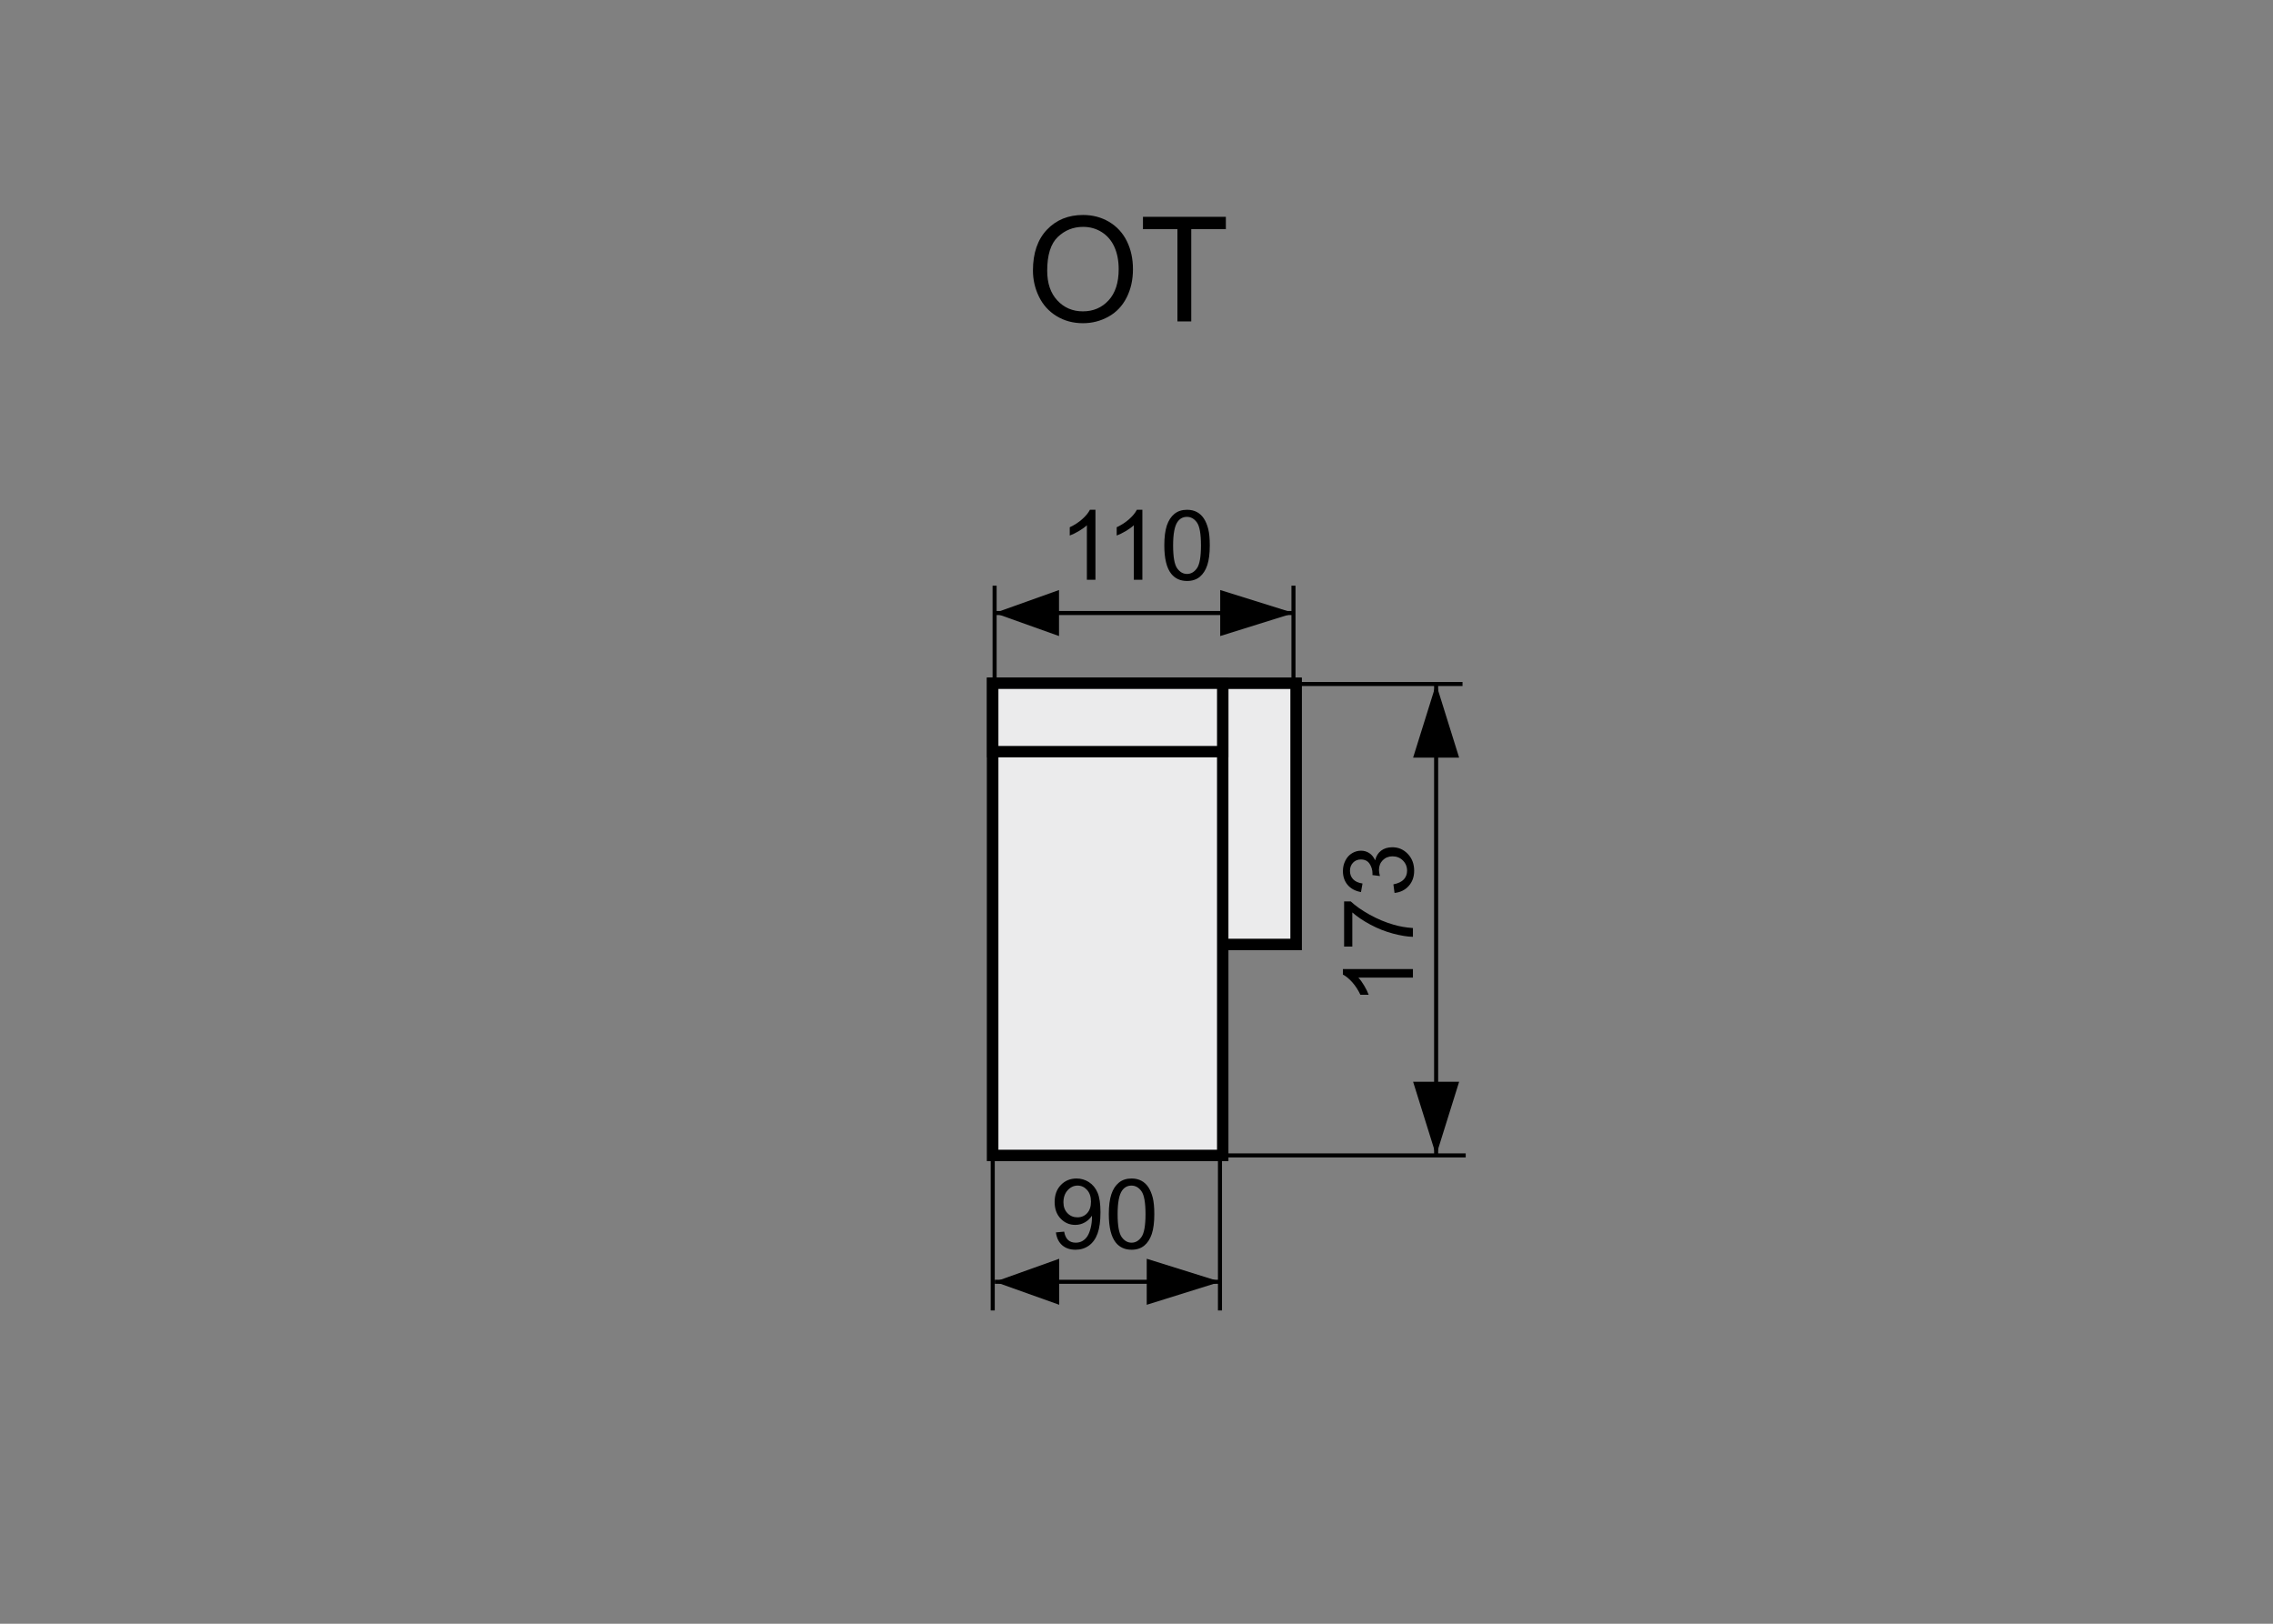 <?xml version="1.0" encoding="utf-8"?>
<!-- Generator: Adobe Illustrator 16.0.0, SVG Export Plug-In . SVG Version: 6.00 Build 0)  -->
<!DOCTYPE svg PUBLIC "-//W3C//DTD SVG 1.1//EN" "http://www.w3.org/Graphics/SVG/1.1/DTD/svg11.dtd">
<svg version="1.1" xmlns="http://www.w3.org/2000/svg" xmlns:xlink="http://www.w3.org/1999/xlink" x="0px" y="0px" width="140px"
	 height="100px" viewBox="0 0 140 100" enable-background="new 0 0 140 100" xml:space="preserve">
<rect x="0" y="0" width="140" height="100" fill="#808080" stroke="none"/>
<g id="Warstwa_2">
</g>
<g id="Warstwa_4">
	<path stroke="#000000" stroke-width="0.25" stroke-miterlimit="10" d="M88.455,71.157V42.125V71.157z"/>
	<polygon points="89.872,46.661 87.037,46.661 88.455,42.125 88.455,42.125 	"/>
	<polygon points="89.872,66.622 87.037,66.622 88.455,71.157 88.455,71.157 	"/>
	<path stroke="#000000" stroke-width="0.25" stroke-miterlimit="10" d="M90.08,42.125H79.506H90.08z"/>
	<path stroke="#000000" stroke-width="0.25" stroke-miterlimit="10" d="M90.277,71.157H74.864H90.277z"/>
	<g>
		<path d="M87.026,59.682v0.527h-3.36c0.121,0.127,0.242,0.294,0.363,0.5s0.212,0.391,0.272,0.555h-0.51
			c-0.139-0.295-0.307-0.553-0.504-0.773s-0.389-0.377-0.574-0.469v-0.34H87.026z"/>
		<path d="M83.294,58.297h-0.507v-2.781h0.41c0.291,0.273,0.678,0.545,1.16,0.813s0.979,0.476,1.488,0.622
			c0.359,0.105,0.753,0.174,1.181,0.203v0.541c-0.338-0.006-0.746-0.072-1.225-0.199s-0.94-0.309-1.384-0.546
			c-0.445-0.237-0.819-0.489-1.124-0.757V58.297z"/>
		<path d="M85.893,54.992l-0.07-0.527c0.299-0.061,0.514-0.164,0.646-0.31c0.131-0.146,0.197-0.323,0.197-0.532
			c0-0.248-0.086-0.457-0.258-0.628s-0.385-0.257-0.639-0.257c-0.242,0-0.441,0.08-0.6,0.238c-0.156,0.158-0.235,0.359-0.235,0.604
			c0,0.1,0.02,0.223,0.059,0.371l-0.463-0.059c0.004-0.035,0.006-0.063,0.006-0.084c0-0.225-0.059-0.428-0.176-0.607
			s-0.298-0.27-0.542-0.27c-0.193,0-0.354,0.066-0.48,0.197s-0.19,0.299-0.19,0.506c0,0.205,0.064,0.377,0.193,0.514
			s0.322,0.225,0.58,0.264l-0.094,0.527c-0.354-0.064-0.628-0.211-0.821-0.439c-0.195-0.229-0.292-0.514-0.292-0.854
			c0-0.234,0.05-0.449,0.151-0.646c0.1-0.197,0.237-0.349,0.411-0.453s0.358-0.156,0.554-0.156c0.186,0,0.354,0.049,0.507,0.148
			s0.273,0.248,0.363,0.443c0.059-0.254,0.181-0.451,0.364-0.592c0.186-0.141,0.416-0.211,0.693-0.211
			c0.375,0,0.693,0.137,0.953,0.41c0.262,0.273,0.392,0.619,0.392,1.037c0,0.377-0.112,0.689-0.337,0.938
			S86.25,54.957,85.893,54.992z"/>
	</g>
	<g>
		<path d="M67.471,35.707h-0.527v-3.36c-0.127,0.121-0.293,0.242-0.5,0.363s-0.391,0.212-0.555,0.272v-0.51
			c0.295-0.139,0.553-0.307,0.773-0.504s0.377-0.389,0.469-0.574h0.34V35.707z"/>
		<path d="M70.362,35.707h-0.527v-3.36c-0.127,0.121-0.293,0.242-0.5,0.363s-0.391,0.212-0.555,0.272v-0.51
			c0.295-0.139,0.553-0.307,0.773-0.504s0.377-0.389,0.469-0.574h0.34V35.707z"/>
		<path d="M71.713,33.589c0-0.508,0.053-0.917,0.156-1.226c0.105-0.31,0.26-0.548,0.467-0.716c0.205-0.168,0.465-0.252,0.777-0.252
			c0.23,0,0.433,0.046,0.606,0.139s0.317,0.227,0.431,0.401s0.202,0.388,0.267,0.639s0.097,0.589,0.097,1.015
			c0,0.504-0.052,0.911-0.155,1.22s-0.259,0.549-0.464,0.718c-0.207,0.169-0.467,0.253-0.781,0.253
			c-0.414,0-0.739-0.148-0.976-0.445C71.854,34.978,71.713,34.396,71.713,33.589z M72.255,33.589c0,0.705,0.083,1.174,0.247,1.408
			c0.166,0.233,0.369,0.35,0.611,0.35s0.445-0.117,0.611-0.352c0.164-0.234,0.247-0.703,0.247-1.406
			c0-0.707-0.083-1.177-0.247-1.409c-0.166-0.232-0.371-0.349-0.617-0.349c-0.242,0-0.436,0.103-0.58,0.308
			C72.346,32.4,72.255,32.884,72.255,33.589z"/>
	</g>
	<path stroke="#000000" stroke-width="0.25" stroke-miterlimit="10" d="M61.26,37.754h18.408H61.26z"/>
	<path stroke="#000000" stroke-width="0.25" stroke-miterlimit="10" d="M61.26,42.079v-6.01V42.079z"/>
	<path stroke="#000000" stroke-width="0.25" stroke-miterlimit="10" d="M79.668,42.079v-6.01V42.079z"/>
	<polygon points="65.228,36.337 65.228,39.172 61.26,37.755 61.26,37.755 	"/>
	<polygon points="75.156,36.337 75.156,39.172 79.691,37.755 79.691,37.755 	"/>
	<g id="Warstwa_3_3_">
		<polygon fill="#EBEBEC" stroke="#000000" stroke-width="0.7" stroke-miterlimit="10" points="61.145,42.079 79.826,42.082 
			79.826,58.163 75.309,58.163 75.31,71.157 61.145,71.157 		"/>
	</g>
	
		<rect x="75.309" y="42.082" fill="#EBEBEC" stroke="#000000" stroke-width="0.7" stroke-miterlimit="22.926" width="4.518" height="16.081"/>
	
		<rect x="61.145" y="42.079" fill="#EBEBEC" stroke="#000000" stroke-width="0.7" stroke-miterlimit="22.926" width="14.165" height="29.079"/>
	
		<rect x="61.145" y="42.079" fill="#EBEBEC" stroke="#000000" stroke-width="0.7" stroke-miterlimit="22.926" width="14.165" height="4.212"/>
	<g>
		<path d="M65.037,75.899l0.507-0.047c0.043,0.238,0.125,0.411,0.246,0.519s0.276,0.161,0.466,0.161
			c0.162,0,0.304-0.037,0.426-0.111s0.222-0.174,0.3-0.297c0.078-0.125,0.144-0.292,0.196-0.503s0.079-0.426,0.079-0.645
			c0-0.023-0.001-0.059-0.003-0.105c-0.105,0.168-0.25,0.304-0.432,0.409c-0.183,0.104-0.38,0.156-0.593,0.156
			c-0.355,0-0.656-0.129-0.902-0.387s-0.369-0.598-0.369-1.02c0-0.436,0.128-0.786,0.385-1.052s0.579-0.398,0.965-0.398
			c0.279,0,0.535,0.075,0.766,0.226s0.407,0.365,0.527,0.643c0.12,0.279,0.18,0.682,0.18,1.209c0,0.549-0.06,0.986-0.179,1.311
			c-0.119,0.326-0.296,0.573-0.532,0.743s-0.511,0.255-0.828,0.255c-0.336,0-0.61-0.094-0.823-0.279
			C65.208,76.499,65.08,76.237,65.037,75.899z M67.196,74.004c0-0.303-0.081-0.543-0.242-0.721s-0.355-0.267-0.582-0.267
			c-0.234,0-0.438,0.096-0.612,0.287S65.5,73.743,65.5,74.048c0,0.273,0.083,0.496,0.248,0.666c0.165,0.172,0.369,0.257,0.611,0.257
			c0.244,0,0.445-0.085,0.602-0.257C67.118,74.544,67.196,74.307,67.196,74.004z"/>
		<path d="M68.295,74.774c0-0.508,0.052-0.916,0.157-1.227c0.104-0.309,0.26-0.548,0.466-0.716s0.465-0.252,0.778-0.252
			c0.23,0,0.433,0.046,0.606,0.14c0.174,0.092,0.317,0.227,0.431,0.4c0.113,0.176,0.202,0.389,0.267,0.639
			c0.064,0.252,0.097,0.59,0.097,1.016c0,0.504-0.052,0.91-0.155,1.221c-0.104,0.309-0.258,0.549-0.464,0.717
			c-0.206,0.17-0.466,0.254-0.781,0.254c-0.414,0-0.739-0.148-0.976-0.445C68.437,76.163,68.295,75.581,68.295,74.774z
			 M68.837,74.774c0,0.705,0.083,1.174,0.248,1.408c0.165,0.232,0.369,0.35,0.611,0.35s0.446-0.117,0.611-0.352
			s0.248-0.703,0.248-1.406c0-0.707-0.083-1.177-0.248-1.409s-0.371-0.349-0.617-0.349c-0.242,0-0.436,0.103-0.58,0.308
			C68.928,73.586,68.837,74.069,68.837,74.774z"/>
	</g>
	<path stroke="#000000" stroke-width="0.25" stroke-miterlimit="10" d="M61.274,78.94h13.871H61.274z"/>
	<path stroke="#000000" stroke-width="0.25" stroke-miterlimit="10" d="M61.145,80.706v-9.193V80.706z"/>
	<path stroke="#000000" stroke-width="0.25" stroke-miterlimit="10" d="M75.141,80.706v-9.549V80.706z"/>
	<polygon points="65.239,77.522 65.239,80.356 61.271,78.94 61.271,78.94 	"/>
	<polygon points="70.63,77.522 70.63,80.357 75.166,78.94 75.166,78.94 	"/>
	<g>
		<path d="M63.622,16.658c0-1.069,0.287-1.906,0.861-2.512c0.574-0.604,1.315-0.907,2.224-0.907c0.595,0,1.131,0.142,1.608,0.426
			s0.841,0.681,1.092,1.189c0.25,0.508,0.375,1.084,0.375,1.729c0,0.653-0.132,1.238-0.396,1.753s-0.637,0.906-1.121,1.171
			c-0.483,0.266-1.005,0.398-1.564,0.398c-0.606,0-1.148-0.146-1.626-0.439s-0.839-0.693-1.085-1.2S63.622,17.223,63.622,16.658z
			 M64.5,16.671c0,0.776,0.208,1.388,0.626,1.834c0.417,0.447,0.941,0.67,1.571,0.67c0.642,0,1.169-0.226,1.584-0.677
			c0.414-0.451,0.622-1.091,0.622-1.92c0-0.524-0.089-0.982-0.266-1.373c-0.177-0.392-0.437-0.694-0.777-0.91
			c-0.342-0.215-0.725-0.323-1.149-0.323c-0.604,0-1.123,0.208-1.558,0.622C64.718,15.009,64.5,15.701,64.5,16.671z"/>
		<path d="M72.521,19.795v-5.682h-2.123v-0.76h5.106v0.76h-2.131v5.682H72.521z"/>
	</g>
</g>
</svg>
